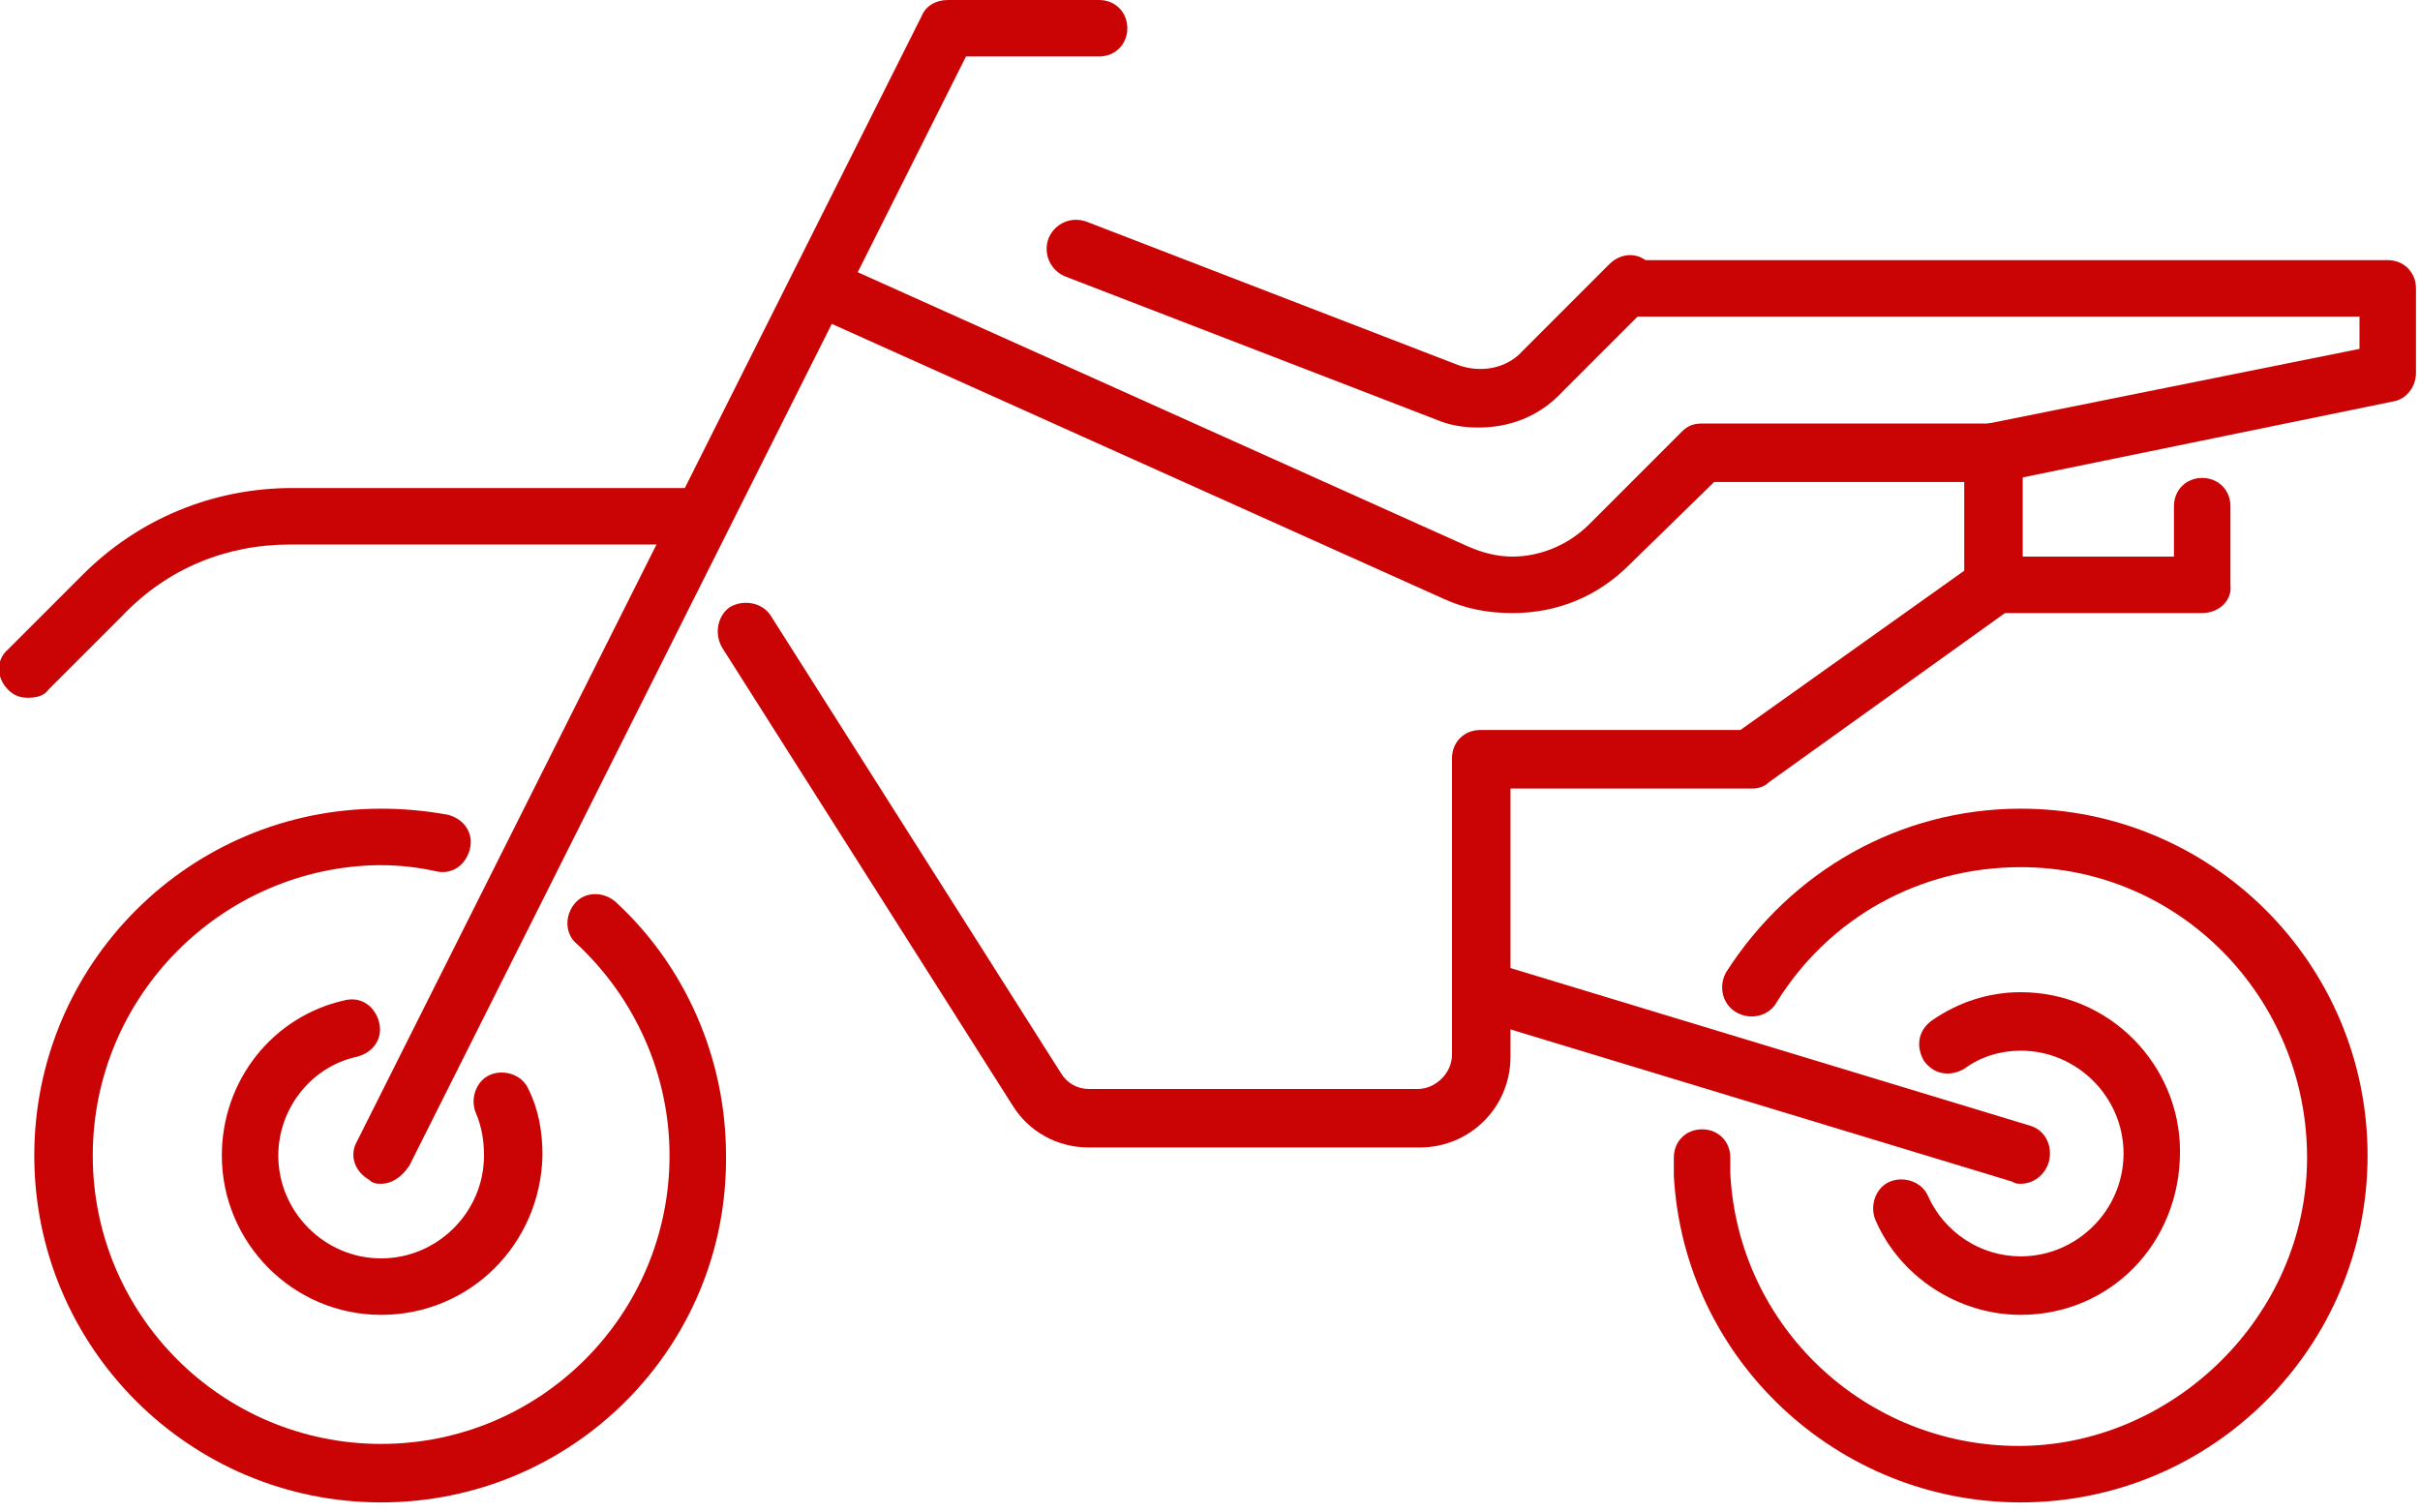 <?xml version="1.0" encoding="utf-8"?>
<!-- Generator: Adobe Illustrator 27.5.0, SVG Export Plug-In . SVG Version: 6.00 Build 0)  -->
<svg version="1.1" id="Vrstva_1" xmlns="http://www.w3.org/2000/svg" xmlns:xlink="http://www.w3.org/1999/xlink" x="0px" y="0px"
	 viewBox="0 0 120 75" style="enable-background:new 0 0 120 75;" xml:space="preserve">
<style type="text/css">
	.st0{fill:#CA0305;}
</style>
<path class="st0" d="M18.9,74.5c-9.5,0-17.2-7.7-17.2-17.2s7.7-17.2,17.2-17.2c1.1,0,2.2,0.1,3.3,0.3c0.8,0.2,1.3,0.9,1.1,1.7
	c-0.2,0.8-0.9,1.3-1.7,1.1c-0.9-0.2-1.8-0.3-2.8-0.3C11,43,4.6,49.4,4.6,57.3S11,71.6,18.9,71.6s14.3-6.4,14.3-14.3
	c0-4-1.7-7.8-4.6-10.5c-0.6-0.5-0.6-1.4-0.1-2c0.5-0.6,1.4-0.6,2-0.1c3.5,3.2,5.5,7.8,5.5,12.6C36.1,66.8,28.4,74.5,18.9,74.5z"/>
<path class="st0" d="M100.2,74.5c-9.1,0-16.7-7.1-17.2-16.2c0-0.3,0-0.6,0-0.9c0-0.8,0.6-1.4,1.4-1.4c0.8,0,1.4,0.6,1.4,1.4
	c0,0.3,0,0.5,0,0.8c0.4,7.6,6.7,13.5,14.3,13.5c7.6,0,14.3-6.4,14.3-14.3S108.1,43,100.2,43c-5,0-9.5,2.5-12.1,6.7
	c-0.4,0.7-1.3,0.9-2,0.5c-0.7-0.4-0.9-1.3-0.5-2c3.2-5,8.6-8.1,14.6-8.1c9.5,0,17.2,7.7,17.2,17.2S109.7,74.5,100.2,74.5z"/>
<path class="st0" d="M18.9,58.7c-0.2,0-0.4,0-0.6-0.2c-0.7-0.4-1-1.2-0.6-1.9l28-55.8c0.2-0.5,0.7-0.8,1.3-0.8h7.5
	c0.8,0,1.4,0.6,1.4,1.4c0,0.8-0.6,1.4-1.4,1.4h-6.6l-27.6,55C19.9,58.4,19.4,58.7,18.9,58.7L18.9,58.7z"/>
<path class="st0" d="M100.2,58.7c-0.1,0-0.3,0-0.4-0.1l-26.7-8.1c-0.8-0.2-1.2-1-1-1.8c0.2-0.8,1-1.2,1.8-1l26.7,8.1
	c0.8,0.2,1.2,1,1,1.8C101.4,58.3,100.8,58.7,100.2,58.7L100.2,58.7z"/>
<path class="st0" d="M109.2,30.4H98.9c-0.8,0-1.4-0.6-1.4-1.4c0-0.8,0.6-1.4,1.4-1.4h8.9v-2.5c0-0.8,0.6-1.4,1.4-1.4
	s1.4,0.6,1.4,1.4V29C110.7,29.8,110,30.4,109.2,30.4z"/>
<path class="st0" d="M1.4,34.6c-0.4,0-0.7-0.1-1-0.4c-0.6-0.6-0.6-1.5,0-2l3.7-3.7c2.8-2.8,6.5-4.3,10.4-4.3h19.9
	c0.8,0,1.4,0.6,1.4,1.4c0,0.8-0.6,1.4-1.4,1.4H14.4c-3.2,0-6.1,1.2-8.3,3.5l-3.7,3.7C2.2,34.5,1.8,34.6,1.4,34.6L1.4,34.6z"/>
<path class="st0" d="M70.4,56.9H54c-1.6,0-3-0.8-3.8-2.1L35.8,32.1c-0.4-0.7-0.2-1.6,0.4-2c0.7-0.4,1.6-0.2,2,0.4l14.4,22.7
	c0.3,0.5,0.8,0.8,1.4,0.8h16.3c0.9,0,1.7-0.8,1.7-1.7V37.6c0-0.8,0.6-1.4,1.4-1.4h12.9l11.1-7.9v-4.4H85L80.8,28
	c-1.6,1.6-3.6,2.4-5.8,2.4c-1.2,0-2.3-0.2-3.4-0.7L40,15.5c-0.7-0.3-1-1.2-0.7-1.9s1.2-1,1.9-0.7l31.6,14.2c0.7,0.3,1.4,0.5,2.2,0.5
	c1.4,0,2.8-0.6,3.8-1.6l4.6-4.6c0.3-0.3,0.6-0.4,1-0.4h14.5c0.8,0,1.4,0.6,1.4,1.4V29c0,0.5-0.2,0.9-0.6,1.2l-12,8.6
	c-0.2,0.2-0.5,0.3-0.8,0.3H74.9v13.3C74.9,54.9,72.9,56.9,70.4,56.9L70.4,56.9z"/>
<path class="st0" d="M100.2,65.2c-3.1,0-6-1.9-7.2-4.7c-0.3-0.7,0-1.6,0.7-1.9c0.7-0.3,1.6,0,1.9,0.7c0.8,1.8,2.6,3,4.6,3
	c2.8,0,5.1-2.3,5.1-5.1s-2.3-5.1-5.1-5.1c-1,0-2,0.3-2.8,0.9c-0.7,0.4-1.5,0.3-2-0.4c-0.4-0.7-0.3-1.5,0.4-2
	c1.3-0.9,2.8-1.4,4.4-1.4c4.4,0,7.9,3.6,7.9,7.9C108.1,61.7,104.6,65.2,100.2,65.2z"/>
<path class="st0" d="M18.9,65.2c-4.4,0-7.9-3.6-7.9-7.9c0-3.7,2.5-6.9,6.1-7.7c0.8-0.2,1.5,0.3,1.7,1.1c0.2,0.8-0.3,1.5-1.1,1.7
	c-2.3,0.5-3.9,2.6-3.9,4.9c0,2.8,2.3,5.1,5.1,5.1s5.1-2.3,5.1-5.1c0-0.7-0.1-1.4-0.4-2.1c-0.3-0.7,0-1.6,0.7-1.9
	c0.7-0.3,1.6,0,1.9,0.7c0.5,1,0.7,2.1,0.7,3.3C26.8,61.7,23.3,65.2,18.9,65.2L18.9,65.2z"/>
<path class="st0" d="M98.9,23.8c-0.7,0-1.3-0.5-1.4-1.1c-0.2-0.8,0.3-1.5,1.1-1.7l18.4-3.7v-1.6H80.7c-0.8,0-1.4-0.6-1.4-1.4
	c0-0.8,0.6-1.4,1.4-1.4h37.7c0.8,0,1.4,0.6,1.4,1.4v4.2c0,0.7-0.5,1.3-1.1,1.4l-19.5,4C99.1,23.8,99,23.8,98.9,23.8L98.9,23.8z"/>
<path class="st0" d="M73.3,21.2c-0.7,0-1.4-0.1-2.1-0.4l-18.4-7.1c-0.7-0.3-1.1-1.1-0.8-1.9c0.3-0.7,1.1-1.1,1.9-0.8l18.4,7.1
	c1.1,0.4,2.4,0.2,3.2-0.7l4.3-4.3c0.6-0.6,1.5-0.6,2,0s0.6,1.5,0,2l-4.3,4.3C76.3,20.7,74.8,21.2,73.3,21.2L73.3,21.2z"/>
</svg>
